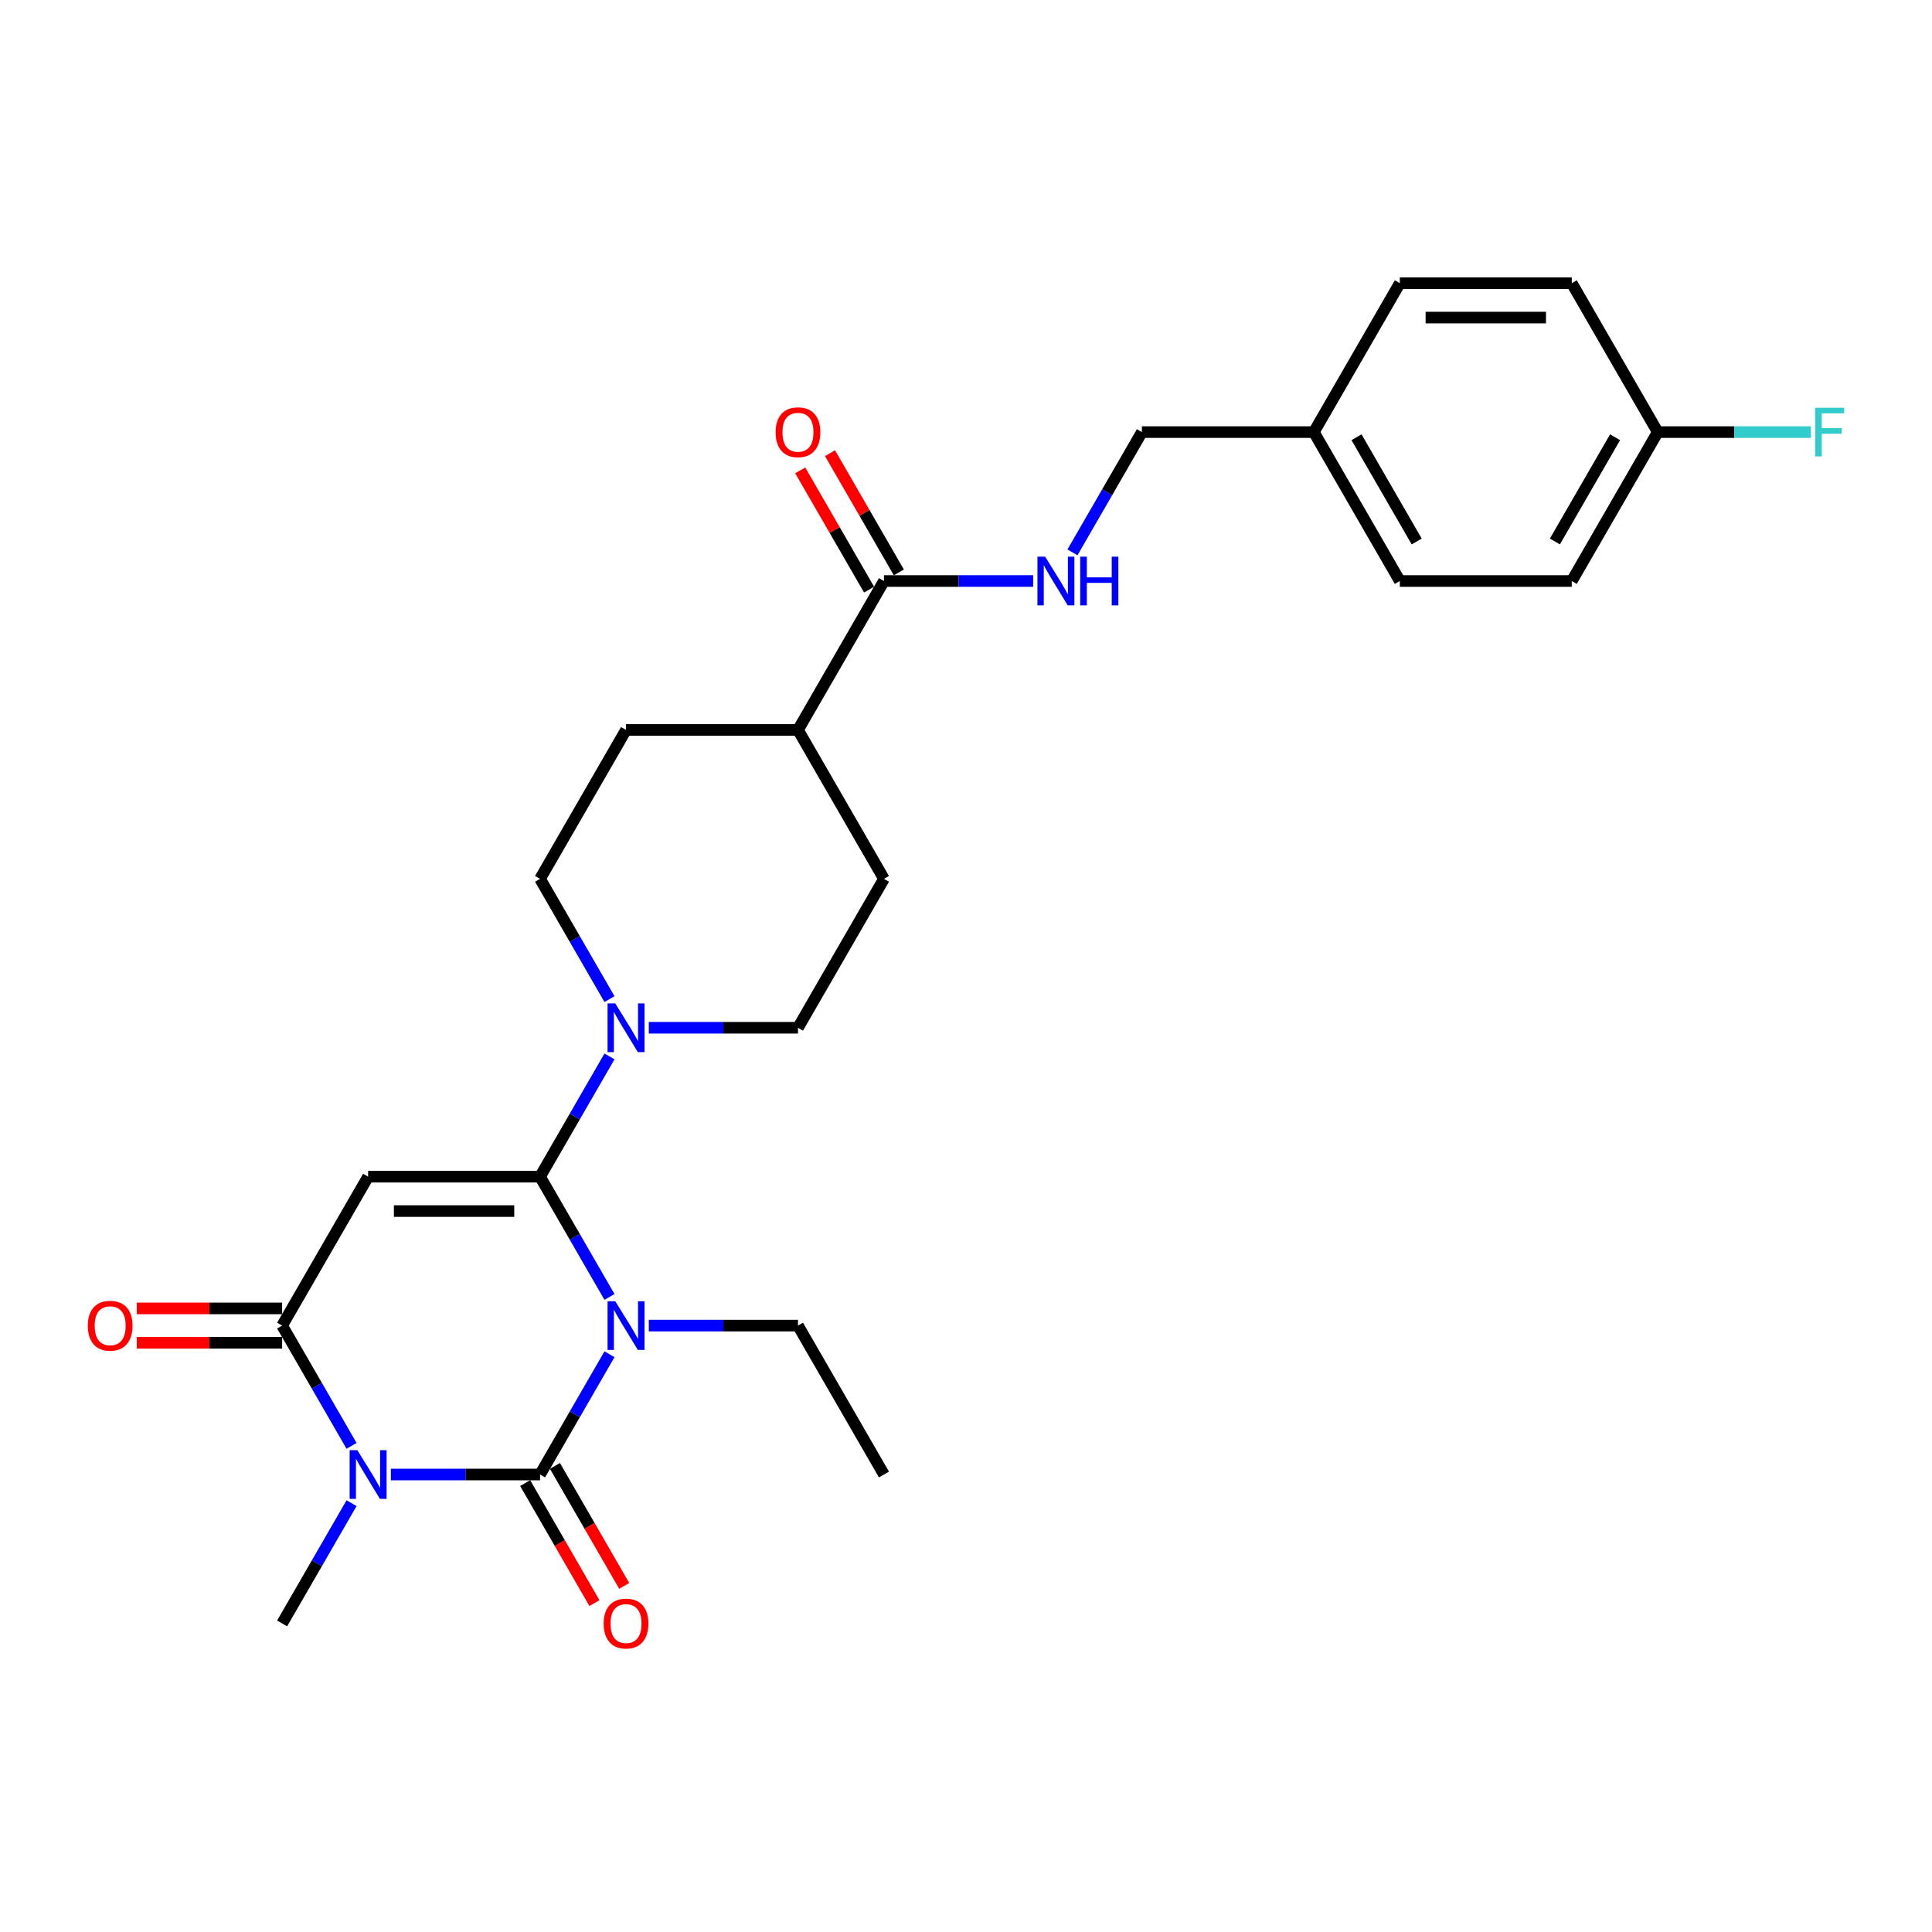 <?xml version='1.0' encoding='iso-8859-1'?>
<svg version='1.1' baseProfile='full'
              xmlns='http://www.w3.org/2000/svg'
                      xmlns:rdkit='http://www.rdkit.org/xml'
                      xmlns:xlink='http://www.w3.org/1999/xlink'
                  xml:space='preserve'
width='1000px' height='1000px' viewBox='0 0 1000 1000'>
<!-- END OF HEADER -->
<rect style='opacity:1.0;fill:#FFFFFF;stroke:none' width='1000' height='1000' x='0' y='0'> </rect>
<path class='bond-0' d='M 315.472,700.956 L 297.502,732.081' style='fill:none;fill-rule:evenodd;stroke:#0000FF;stroke-width:6px;stroke-linecap:butt;stroke-linejoin:miter;stroke-opacity:1' />
<path class='bond-0' d='M 297.502,732.081 L 279.532,763.207' style='fill:none;fill-rule:evenodd;stroke:#000000;stroke-width:6px;stroke-linecap:butt;stroke-linejoin:miter;stroke-opacity:1' />
<path class='bond-1' d='M 315.472,671.3 L 297.502,640.175' style='fill:none;fill-rule:evenodd;stroke:#0000FF;stroke-width:6px;stroke-linecap:butt;stroke-linejoin:miter;stroke-opacity:1' />
<path class='bond-1' d='M 297.502,640.175 L 279.532,609.049' style='fill:none;fill-rule:evenodd;stroke:#000000;stroke-width:6px;stroke-linecap:butt;stroke-linejoin:miter;stroke-opacity:1' />
<path class='bond-14' d='M 335.817,686.128 L 374.426,686.128' style='fill:none;fill-rule:evenodd;stroke:#0000FF;stroke-width:6px;stroke-linecap:butt;stroke-linejoin:miter;stroke-opacity:1' />
<path class='bond-14' d='M 374.426,686.128 L 413.036,686.128' style='fill:none;fill-rule:evenodd;stroke:#000000;stroke-width:6px;stroke-linecap:butt;stroke-linejoin:miter;stroke-opacity:1' />
<path class='bond-2' d='M 279.532,763.207 L 240.922,763.207' style='fill:none;fill-rule:evenodd;stroke:#000000;stroke-width:6px;stroke-linecap:butt;stroke-linejoin:miter;stroke-opacity:1' />
<path class='bond-2' d='M 240.922,763.207 L 202.313,763.207' style='fill:none;fill-rule:evenodd;stroke:#0000FF;stroke-width:6px;stroke-linecap:butt;stroke-linejoin:miter;stroke-opacity:1' />
<path class='bond-7' d='M 271.824,767.657 L 289.753,798.711' style='fill:none;fill-rule:evenodd;stroke:#000000;stroke-width:6px;stroke-linecap:butt;stroke-linejoin:miter;stroke-opacity:1' />
<path class='bond-7' d='M 289.753,798.711 L 307.682,829.765' style='fill:none;fill-rule:evenodd;stroke:#FF0000;stroke-width:6px;stroke-linecap:butt;stroke-linejoin:miter;stroke-opacity:1' />
<path class='bond-7' d='M 287.239,758.756 L 305.169,789.811' style='fill:none;fill-rule:evenodd;stroke:#000000;stroke-width:6px;stroke-linecap:butt;stroke-linejoin:miter;stroke-opacity:1' />
<path class='bond-7' d='M 305.169,789.811 L 323.098,820.865' style='fill:none;fill-rule:evenodd;stroke:#FF0000;stroke-width:6px;stroke-linecap:butt;stroke-linejoin:miter;stroke-opacity:1' />
<path class='bond-3' d='M 279.532,609.049 L 190.529,609.049' style='fill:none;fill-rule:evenodd;stroke:#000000;stroke-width:6px;stroke-linecap:butt;stroke-linejoin:miter;stroke-opacity:1' />
<path class='bond-3' d='M 266.181,626.85 L 203.879,626.85' style='fill:none;fill-rule:evenodd;stroke:#000000;stroke-width:6px;stroke-linecap:butt;stroke-linejoin:miter;stroke-opacity:1' />
<path class='bond-5' d='M 279.532,609.049 L 297.502,577.924' style='fill:none;fill-rule:evenodd;stroke:#000000;stroke-width:6px;stroke-linecap:butt;stroke-linejoin:miter;stroke-opacity:1' />
<path class='bond-5' d='M 297.502,577.924 L 315.472,546.799' style='fill:none;fill-rule:evenodd;stroke:#0000FF;stroke-width:6px;stroke-linecap:butt;stroke-linejoin:miter;stroke-opacity:1' />
<path class='bond-17' d='M 181.968,778.034 L 163.998,809.16' style='fill:none;fill-rule:evenodd;stroke:#0000FF;stroke-width:6px;stroke-linecap:butt;stroke-linejoin:miter;stroke-opacity:1' />
<path class='bond-17' d='M 163.998,809.16 L 146.028,840.285' style='fill:none;fill-rule:evenodd;stroke:#000000;stroke-width:6px;stroke-linecap:butt;stroke-linejoin:miter;stroke-opacity:1' />
<path class='bond-27' d='M 181.968,748.379 L 163.998,717.253' style='fill:none;fill-rule:evenodd;stroke:#0000FF;stroke-width:6px;stroke-linecap:butt;stroke-linejoin:miter;stroke-opacity:1' />
<path class='bond-27' d='M 163.998,717.253 L 146.028,686.128' style='fill:none;fill-rule:evenodd;stroke:#000000;stroke-width:6px;stroke-linecap:butt;stroke-linejoin:miter;stroke-opacity:1' />
<path class='bond-4' d='M 190.529,609.049 L 146.028,686.128' style='fill:none;fill-rule:evenodd;stroke:#000000;stroke-width:6px;stroke-linecap:butt;stroke-linejoin:miter;stroke-opacity:1' />
<path class='bond-9' d='M 146.028,677.228 L 108.424,677.228' style='fill:none;fill-rule:evenodd;stroke:#000000;stroke-width:6px;stroke-linecap:butt;stroke-linejoin:miter;stroke-opacity:1' />
<path class='bond-9' d='M 108.424,677.228 L 70.82,677.228' style='fill:none;fill-rule:evenodd;stroke:#FF0000;stroke-width:6px;stroke-linecap:butt;stroke-linejoin:miter;stroke-opacity:1' />
<path class='bond-9' d='M 146.028,695.028 L 108.424,695.028' style='fill:none;fill-rule:evenodd;stroke:#000000;stroke-width:6px;stroke-linecap:butt;stroke-linejoin:miter;stroke-opacity:1' />
<path class='bond-9' d='M 108.424,695.028 L 70.82,695.028' style='fill:none;fill-rule:evenodd;stroke:#FF0000;stroke-width:6px;stroke-linecap:butt;stroke-linejoin:miter;stroke-opacity:1' />
<path class='bond-10' d='M 335.817,531.971 L 374.426,531.971' style='fill:none;fill-rule:evenodd;stroke:#0000FF;stroke-width:6px;stroke-linecap:butt;stroke-linejoin:miter;stroke-opacity:1' />
<path class='bond-10' d='M 374.426,531.971 L 413.036,531.971' style='fill:none;fill-rule:evenodd;stroke:#000000;stroke-width:6px;stroke-linecap:butt;stroke-linejoin:miter;stroke-opacity:1' />
<path class='bond-11' d='M 315.472,517.143 L 297.502,486.018' style='fill:none;fill-rule:evenodd;stroke:#0000FF;stroke-width:6px;stroke-linecap:butt;stroke-linejoin:miter;stroke-opacity:1' />
<path class='bond-11' d='M 297.502,486.018 L 279.532,454.892' style='fill:none;fill-rule:evenodd;stroke:#000000;stroke-width:6px;stroke-linecap:butt;stroke-linejoin:miter;stroke-opacity:1' />
<path class='bond-6' d='M 457.537,300.735 L 413.036,377.814' style='fill:none;fill-rule:evenodd;stroke:#000000;stroke-width:6px;stroke-linecap:butt;stroke-linejoin:miter;stroke-opacity:1' />
<path class='bond-8' d='M 457.537,300.735 L 496.146,300.735' style='fill:none;fill-rule:evenodd;stroke:#000000;stroke-width:6px;stroke-linecap:butt;stroke-linejoin:miter;stroke-opacity:1' />
<path class='bond-8' d='M 496.146,300.735 L 534.756,300.735' style='fill:none;fill-rule:evenodd;stroke:#0000FF;stroke-width:6px;stroke-linecap:butt;stroke-linejoin:miter;stroke-opacity:1' />
<path class='bond-13' d='M 465.245,296.285 L 447.429,265.427' style='fill:none;fill-rule:evenodd;stroke:#000000;stroke-width:6px;stroke-linecap:butt;stroke-linejoin:miter;stroke-opacity:1' />
<path class='bond-13' d='M 447.429,265.427 L 429.613,234.568' style='fill:none;fill-rule:evenodd;stroke:#FF0000;stroke-width:6px;stroke-linecap:butt;stroke-linejoin:miter;stroke-opacity:1' />
<path class='bond-13' d='M 449.829,305.185 L 432.013,274.327' style='fill:none;fill-rule:evenodd;stroke:#000000;stroke-width:6px;stroke-linecap:butt;stroke-linejoin:miter;stroke-opacity:1' />
<path class='bond-13' d='M 432.013,274.327 L 414.197,243.469' style='fill:none;fill-rule:evenodd;stroke:#FF0000;stroke-width:6px;stroke-linecap:butt;stroke-linejoin:miter;stroke-opacity:1' />
<path class='bond-18' d='M 555.1,285.907 L 573.071,254.782' style='fill:none;fill-rule:evenodd;stroke:#0000FF;stroke-width:6px;stroke-linecap:butt;stroke-linejoin:miter;stroke-opacity:1' />
<path class='bond-18' d='M 573.071,254.782 L 591.041,223.657' style='fill:none;fill-rule:evenodd;stroke:#000000;stroke-width:6px;stroke-linecap:butt;stroke-linejoin:miter;stroke-opacity:1' />
<path class='bond-15' d='M 413.036,531.971 L 457.537,454.892' style='fill:none;fill-rule:evenodd;stroke:#000000;stroke-width:6px;stroke-linecap:butt;stroke-linejoin:miter;stroke-opacity:1' />
<path class='bond-16' d='M 279.532,454.892 L 324.033,377.814' style='fill:none;fill-rule:evenodd;stroke:#000000;stroke-width:6px;stroke-linecap:butt;stroke-linejoin:miter;stroke-opacity:1' />
<path class='bond-12' d='M 413.036,377.814 L 324.033,377.814' style='fill:none;fill-rule:evenodd;stroke:#000000;stroke-width:6px;stroke-linecap:butt;stroke-linejoin:miter;stroke-opacity:1' />
<path class='bond-28' d='M 413.036,377.814 L 457.537,454.892' style='fill:none;fill-rule:evenodd;stroke:#000000;stroke-width:6px;stroke-linecap:butt;stroke-linejoin:miter;stroke-opacity:1' />
<path class='bond-26' d='M 413.036,686.128 L 457.537,763.207' style='fill:none;fill-rule:evenodd;stroke:#000000;stroke-width:6px;stroke-linecap:butt;stroke-linejoin:miter;stroke-opacity:1' />
<path class='bond-20' d='M 591.041,223.657 L 680.043,223.657' style='fill:none;fill-rule:evenodd;stroke:#000000;stroke-width:6px;stroke-linecap:butt;stroke-linejoin:miter;stroke-opacity:1' />
<path class='bond-19' d='M 858.049,223.657 L 813.547,300.735' style='fill:none;fill-rule:evenodd;stroke:#000000;stroke-width:6px;stroke-linecap:butt;stroke-linejoin:miter;stroke-opacity:1' />
<path class='bond-19' d='M 835.958,226.318 L 804.807,280.273' style='fill:none;fill-rule:evenodd;stroke:#000000;stroke-width:6px;stroke-linecap:butt;stroke-linejoin:miter;stroke-opacity:1' />
<path class='bond-21' d='M 858.049,223.657 L 897.691,223.657' style='fill:none;fill-rule:evenodd;stroke:#000000;stroke-width:6px;stroke-linecap:butt;stroke-linejoin:miter;stroke-opacity:1' />
<path class='bond-21' d='M 897.691,223.657 L 937.332,223.657' style='fill:none;fill-rule:evenodd;stroke:#33CCCC;stroke-width:6px;stroke-linecap:butt;stroke-linejoin:miter;stroke-opacity:1' />
<path class='bond-29' d='M 858.049,223.657 L 813.547,146.578' style='fill:none;fill-rule:evenodd;stroke:#000000;stroke-width:6px;stroke-linecap:butt;stroke-linejoin:miter;stroke-opacity:1' />
<path class='bond-24' d='M 680.043,223.657 L 724.545,146.578' style='fill:none;fill-rule:evenodd;stroke:#000000;stroke-width:6px;stroke-linecap:butt;stroke-linejoin:miter;stroke-opacity:1' />
<path class='bond-25' d='M 680.043,223.657 L 724.545,300.735' style='fill:none;fill-rule:evenodd;stroke:#000000;stroke-width:6px;stroke-linecap:butt;stroke-linejoin:miter;stroke-opacity:1' />
<path class='bond-25' d='M 702.134,226.318 L 733.285,280.273' style='fill:none;fill-rule:evenodd;stroke:#000000;stroke-width:6px;stroke-linecap:butt;stroke-linejoin:miter;stroke-opacity:1' />
<path class='bond-22' d='M 813.547,146.578 L 724.545,146.578' style='fill:none;fill-rule:evenodd;stroke:#000000;stroke-width:6px;stroke-linecap:butt;stroke-linejoin:miter;stroke-opacity:1' />
<path class='bond-22' d='M 800.197,164.379 L 737.895,164.379' style='fill:none;fill-rule:evenodd;stroke:#000000;stroke-width:6px;stroke-linecap:butt;stroke-linejoin:miter;stroke-opacity:1' />
<path class='bond-23' d='M 813.547,300.735 L 724.545,300.735' style='fill:none;fill-rule:evenodd;stroke:#000000;stroke-width:6px;stroke-linecap:butt;stroke-linejoin:miter;stroke-opacity:1' />
<path  class='atom-0' d='M 318.461 673.525
L 326.721 686.876
Q 327.54 688.193, 328.857 690.578
Q 330.174 692.963, 330.245 693.106
L 330.245 673.525
L 333.592 673.525
L 333.592 698.731
L 330.138 698.731
L 321.274 684.134
Q 320.241 682.425, 319.138 680.467
Q 318.07 678.509, 317.749 677.904
L 317.749 698.731
L 314.474 698.731
L 314.474 673.525
L 318.461 673.525
' fill='#0000FF'/>
<path  class='atom-3' d='M 184.957 750.604
L 193.217 763.954
Q 194.036 765.271, 195.353 767.657
Q 196.67 770.042, 196.741 770.184
L 196.741 750.604
L 200.088 750.604
L 200.088 775.809
L 196.634 775.809
L 187.77 761.213
Q 186.737 759.504, 185.634 757.546
Q 184.566 755.588, 184.245 754.983
L 184.245 775.809
L 180.97 775.809
L 180.97 750.604
L 184.957 750.604
' fill='#0000FF'/>
<path  class='atom-6' d='M 318.461 519.368
L 326.721 532.719
Q 327.54 534.036, 328.857 536.421
Q 330.174 538.806, 330.245 538.949
L 330.245 519.368
L 333.592 519.368
L 333.592 544.574
L 330.138 544.574
L 321.274 529.977
Q 320.241 528.268, 319.138 526.31
Q 318.07 524.352, 317.749 523.747
L 317.749 544.574
L 314.474 544.574
L 314.474 519.368
L 318.461 519.368
' fill='#0000FF'/>
<path  class='atom-8' d='M 312.463 840.356
Q 312.463 834.304, 315.453 830.922
Q 318.443 827.54, 324.033 827.54
Q 329.622 827.54, 332.613 830.922
Q 335.603 834.304, 335.603 840.356
Q 335.603 846.48, 332.577 849.969
Q 329.551 853.422, 324.033 853.422
Q 318.479 853.422, 315.453 849.969
Q 312.463 846.515, 312.463 840.356
M 324.033 850.574
Q 327.878 850.574, 329.943 848.011
Q 332.043 845.412, 332.043 840.356
Q 332.043 835.408, 329.943 832.916
Q 327.878 830.388, 324.033 830.388
Q 320.188 830.388, 318.087 832.88
Q 316.023 835.372, 316.023 840.356
Q 316.023 845.447, 318.087 848.011
Q 320.188 850.574, 324.033 850.574
' fill='#FF0000'/>
<path  class='atom-9' d='M 540.968 288.132
L 549.227 301.483
Q 550.046 302.8, 551.363 305.185
Q 552.681 307.571, 552.752 307.713
L 552.752 288.132
L 556.098 288.132
L 556.098 313.338
L 552.645 313.338
L 543.78 298.742
Q 542.748 297.033, 541.644 295.075
Q 540.576 293.117, 540.256 292.511
L 540.256 313.338
L 536.981 313.338
L 536.981 288.132
L 540.968 288.132
' fill='#0000FF'/>
<path  class='atom-9' d='M 559.124 288.132
L 562.542 288.132
L 562.542 298.848
L 575.43 298.848
L 575.43 288.132
L 578.847 288.132
L 578.847 313.338
L 575.43 313.338
L 575.43 301.696
L 562.542 301.696
L 562.542 313.338
L 559.124 313.338
L 559.124 288.132
' fill='#0000FF'/>
<path  class='atom-10' d='M 45.455 686.199
Q 45.455 680.147, 48.445 676.765
Q 51.435 673.383, 57.025 673.383
Q 62.614 673.383, 65.605 676.765
Q 68.595 680.147, 68.595 686.199
Q 68.595 692.323, 65.569 695.811
Q 62.543 699.265, 57.025 699.265
Q 51.471 699.265, 48.445 695.811
Q 45.455 692.358, 45.455 686.199
M 57.025 696.417
Q 60.87 696.417, 62.935 693.853
Q 65.035 691.255, 65.035 686.199
Q 65.035 681.251, 62.935 678.759
Q 60.87 676.231, 57.025 676.231
Q 53.18 676.231, 51.08 678.723
Q 49.015 681.215, 49.015 686.199
Q 49.015 691.29, 51.08 693.853
Q 53.18 696.417, 57.025 696.417
' fill='#FF0000'/>
<path  class='atom-14' d='M 401.465 223.728
Q 401.465 217.676, 404.456 214.294
Q 407.446 210.911, 413.036 210.911
Q 418.625 210.911, 421.615 214.294
Q 424.606 217.676, 424.606 223.728
Q 424.606 229.851, 421.58 233.34
Q 418.554 236.793, 413.036 236.793
Q 407.482 236.793, 404.456 233.34
Q 401.465 229.887, 401.465 223.728
M 413.036 233.945
Q 416.88 233.945, 418.945 231.382
Q 421.046 228.783, 421.046 223.728
Q 421.046 218.779, 418.945 216.287
Q 416.88 213.76, 413.036 213.76
Q 409.191 213.76, 407.09 216.252
Q 405.025 218.744, 405.025 223.728
Q 405.025 228.819, 407.09 231.382
Q 409.191 233.945, 413.036 233.945
' fill='#FF0000'/>
<path  class='atom-22' d='M 939.557 211.054
L 954.545 211.054
L 954.545 213.938
L 942.94 213.938
L 942.94 221.592
L 953.264 221.592
L 953.264 224.511
L 942.94 224.511
L 942.94 236.259
L 939.557 236.259
L 939.557 211.054
' fill='#33CCCC'/>
</svg>
